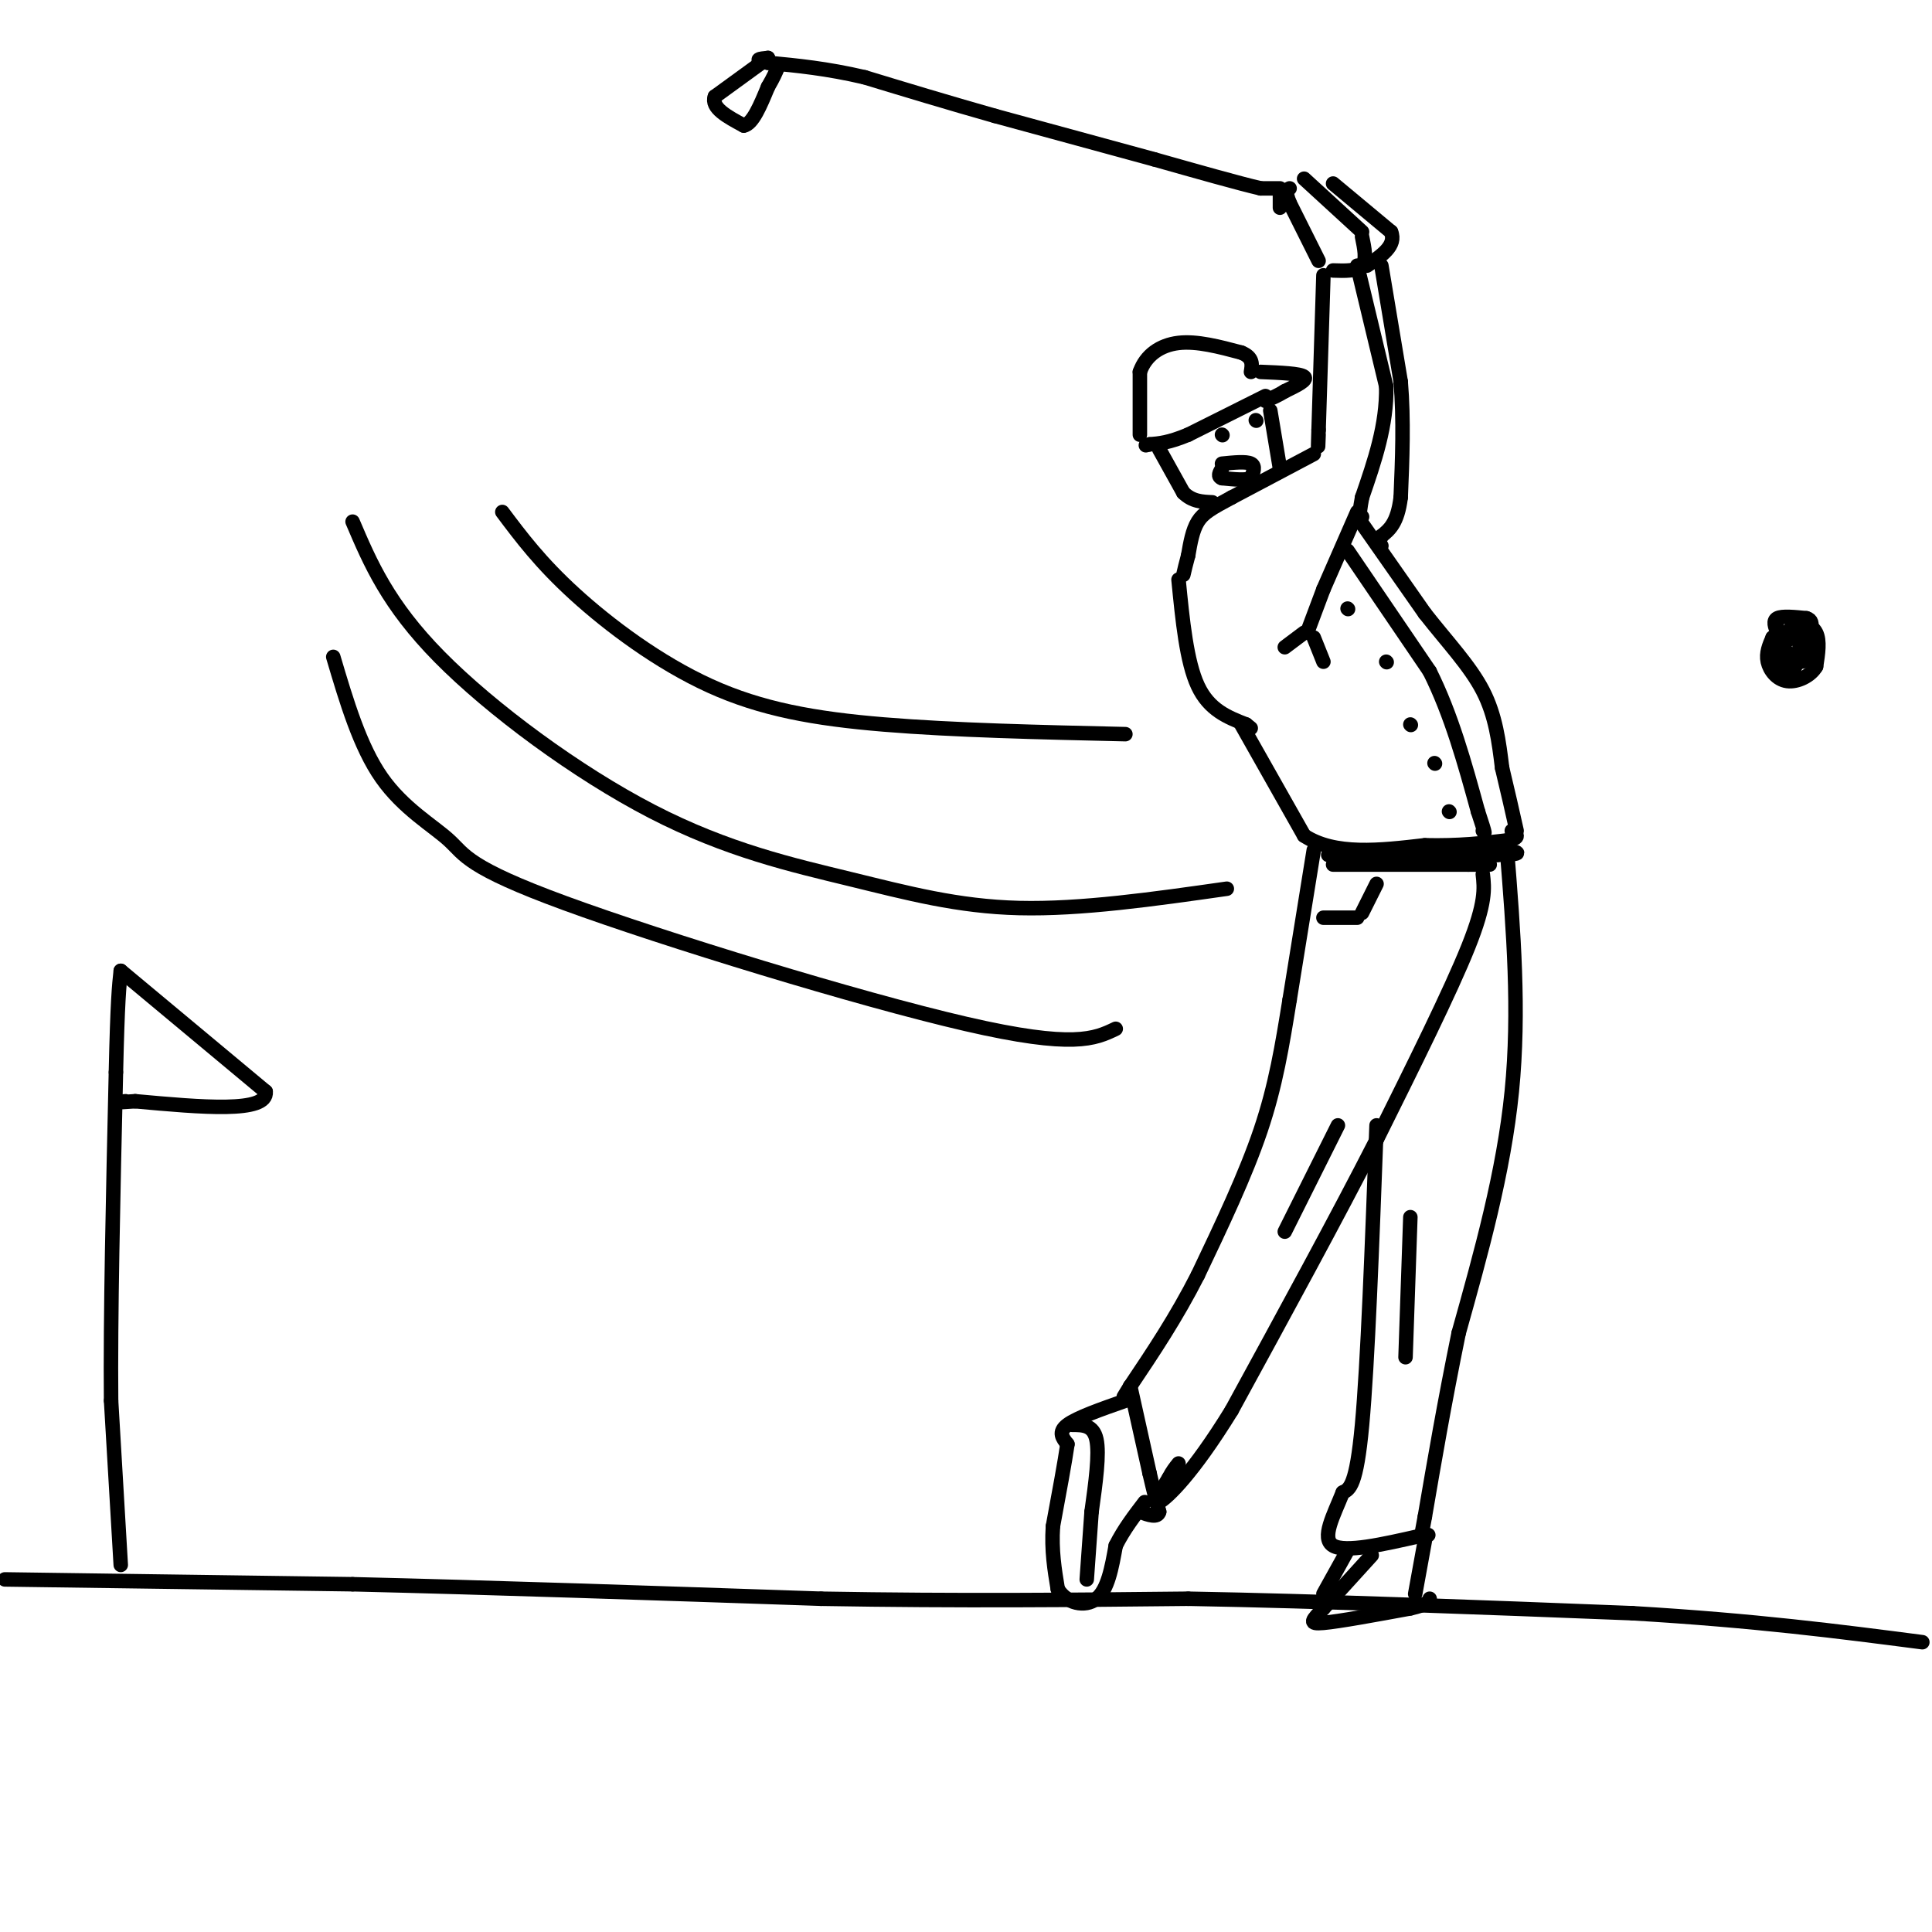 <svg viewBox='0 0 400 400' version='1.1' xmlns='http://www.w3.org/2000/svg' xmlns:xlink='http://www.w3.org/1999/xlink'><g fill='none' stroke='#000000' stroke-width='3' stroke-linecap='round' stroke-linejoin='round'><path d='M236,90c0.000,0.000 0.000,-13.000 0,-13'/><path d='M236,77c1.200,-3.444 4.200,-5.556 8,-6c3.800,-0.444 8.400,0.778 13,2'/><path d='M257,73c2.500,1.000 2.250,2.500 2,4'/><path d='M261,77c4.083,0.167 8.167,0.333 9,1c0.833,0.667 -1.583,1.833 -4,3'/><path d='M266,81c-1.333,0.833 -2.667,1.417 -4,2'/><path d='M262,82c0.000,0.000 -16.000,8.000 -16,8'/><path d='M246,90c-4.000,1.667 -6.000,1.833 -8,2'/><path d='M238,92c-1.333,0.333 -0.667,0.167 0,0'/><path d='M263,85c0.000,0.000 2.000,12.000 2,12'/><path d='M240,93c0.000,0.000 5.000,9.000 5,9'/><path d='M245,102c1.833,1.833 3.917,1.917 6,2'/><path d='M272,94c0.000,0.000 -17.000,9.000 -17,9'/><path d='M255,103c-4.111,2.200 -5.889,3.200 -7,5c-1.111,1.800 -1.556,4.400 -2,7'/><path d='M246,115c-0.500,1.833 -0.750,2.917 -1,4'/><path d='M274,57c0.000,0.000 -1.000,32.000 -1,32'/><path d='M273,89c-0.167,5.500 -0.083,3.250 0,1'/><path d='M273,54c0.000,0.000 -6.000,-12.000 -6,-12'/><path d='M267,42c-1.000,-2.500 -0.500,-2.750 0,-3'/><path d='M270,37c0.000,0.000 12.000,11.000 12,11'/><path d='M282,49c0.500,2.417 1.000,4.833 0,6c-1.000,1.167 -3.500,1.083 -6,1'/><path d='M281,55c0.000,0.000 6.000,25.000 6,25'/><path d='M287,80c0.167,8.000 -2.417,15.500 -5,23'/><path d='M282,103c-0.833,4.500 -0.417,4.250 0,4'/><path d='M276,38c0.000,0.000 12.000,10.000 12,10'/><path d='M288,48c1.167,2.833 -1.917,4.917 -5,7'/><path d='M286,55c0.000,0.000 4.000,24.000 4,24'/><path d='M290,79c0.667,8.000 0.333,16.000 0,24'/><path d='M290,103c-0.667,5.333 -2.333,6.667 -4,8'/><path d='M286,111c-0.667,1.667 -0.333,1.833 0,2'/><path d='M281,107c0.000,0.000 14.000,20.000 14,20'/><path d='M295,127c4.667,5.956 9.333,10.844 12,16c2.667,5.156 3.333,10.578 4,16'/><path d='M311,159c1.167,4.833 2.083,8.917 3,13'/><path d='M244,120c0.833,8.500 1.667,17.000 4,22c2.333,5.000 6.167,6.500 10,8'/><path d='M258,150c1.667,1.333 0.833,0.667 0,0'/><path d='M257,150c0.000,0.000 13.000,23.000 13,23'/><path d='M270,173c6.333,4.167 15.667,3.083 25,2'/><path d='M295,175c7.000,0.167 12.000,-0.417 17,-1'/><path d='M312,174c3.000,-0.500 2.000,-1.250 1,-2'/><path d='M253,90c0.000,0.000 0.100,0.100 0.1,0.1'/><path d='M260,87c0.000,0.000 0.100,0.100 0.1,0.1'/><path d='M253,96c2.500,-0.250 5.000,-0.500 6,0c1.000,0.500 0.500,1.750 0,3'/><path d='M259,99c-1.000,0.500 -3.500,0.250 -6,0'/><path d='M253,99c-1.000,-0.333 -0.500,-1.167 0,-2'/><path d='M281,106c0.000,0.000 -7.000,16.000 -7,16'/><path d='M272,176c0.000,0.000 -5.000,31.000 -5,31'/><path d='M267,207c-1.533,9.489 -2.867,17.711 -6,27c-3.133,9.289 -8.067,19.644 -13,30'/><path d='M248,264c-4.500,8.833 -9.250,15.917 -14,23'/><path d='M234,287c-2.333,3.833 -1.167,1.917 0,0'/><path d='M234,287c0.000,0.000 4.000,18.000 4,18'/><path d='M238,305c1.000,4.333 1.500,6.167 2,8'/><path d='M240,313c-0.333,1.333 -2.167,0.667 -4,0'/><path d='M233,290c-5.000,1.750 -10.000,3.500 -12,5c-2.000,1.500 -1.000,2.750 0,4'/><path d='M221,299c-0.500,3.500 -1.750,10.250 -3,17'/><path d='M218,316c-0.333,5.000 0.333,9.000 1,13'/><path d='M219,329c1.756,2.956 5.644,3.844 8,2c2.356,-1.844 3.178,-6.422 4,-11'/><path d='M231,320c1.667,-3.333 3.833,-6.167 6,-9'/><path d='M222,295c2.167,0.000 4.333,0.000 5,3c0.667,3.000 -0.167,9.000 -1,15'/><path d='M226,313c-0.333,4.833 -0.667,9.417 -1,14'/><path d='M307,181c0.333,2.917 0.667,5.833 -3,15c-3.667,9.167 -11.333,24.583 -19,40'/><path d='M285,236c-8.167,16.000 -19.083,36.000 -30,56'/><path d='M255,292c-8.089,13.156 -13.311,18.044 -15,19c-1.689,0.956 0.156,-2.022 2,-5'/><path d='M242,306c0.667,-1.333 1.333,-2.167 2,-3'/><path d='M312,176c1.333,16.667 2.667,33.333 1,50c-1.667,16.667 -6.333,33.333 -11,50'/><path d='M302,276c-3.000,14.667 -5.000,26.333 -7,38'/><path d='M295,314c-1.167,6.333 -0.583,3.167 0,0'/><path d='M285,233c-0.917,24.667 -1.833,49.333 -3,62c-1.167,12.667 -2.583,13.333 -4,14'/><path d='M278,309c-1.867,4.711 -4.533,9.489 -2,11c2.533,1.511 10.267,-0.244 18,-2'/><path d='M294,318c3.000,-0.333 1.500,-0.167 0,0'/><path d='M295,319c0.000,0.000 -2.000,11.000 -2,11'/><path d='M279,321c0.000,0.000 -5.000,9.000 -5,9'/><path d='M284,322c0.000,0.000 -10.000,11.000 -10,11'/><path d='M274,333c-2.356,2.511 -3.244,3.289 0,3c3.244,-0.289 10.622,-1.644 18,-3'/><path d='M292,333c3.667,-0.833 3.833,-1.417 4,-2'/><path d='M371,128c2.083,0.667 4.167,1.333 5,3c0.833,1.667 0.417,4.333 0,7'/><path d='M376,138c-1.107,1.940 -3.875,3.292 -6,3c-2.125,-0.292 -3.607,-2.226 -4,-4c-0.393,-1.774 0.304,-3.387 1,-5'/><path d='M367,132c1.500,-1.000 4.750,-1.000 8,-1'/><path d='M265,39c0.000,0.000 -4.000,0.000 -4,0'/><path d='M261,39c-4.333,-1.000 -13.167,-3.500 -22,-6'/><path d='M239,33c-9.167,-2.500 -21.083,-5.750 -33,-9'/><path d='M206,24c-10.000,-2.833 -18.500,-5.417 -27,-8'/><path d='M179,16c-7.833,-1.833 -13.917,-2.417 -20,-3'/><path d='M159,13c-3.333,-0.667 -1.667,-0.833 0,-1'/><path d='M159,12c0.000,0.000 -11.000,8.000 -11,8'/><path d='M148,20c-0.833,2.333 2.583,4.167 6,6'/><path d='M154,26c1.833,-0.333 3.417,-4.167 5,-8'/><path d='M159,18c1.167,-2.000 1.583,-3.000 2,-4'/><path d='M265,40c0.000,0.000 0.000,3.000 0,3'/><path d='M1,327c0.000,0.000 72.000,1.000 72,1'/><path d='M73,328c28.167,0.667 62.583,1.833 97,3'/><path d='M170,331c28.833,0.500 52.417,0.250 76,0'/><path d='M246,331c28.000,0.500 60.000,1.750 92,3'/><path d='M338,334c25.333,1.500 42.667,3.750 60,6'/><path d='M25,324c0.000,0.000 -2.000,-34.000 -2,-34'/><path d='M23,290c-0.167,-17.000 0.417,-42.500 1,-68'/><path d='M24,222c0.333,-14.833 0.667,-17.917 1,-21'/><path d='M25,201c0.000,0.000 30.000,25.000 30,25'/><path d='M55,226c0.500,4.500 -13.250,3.250 -27,2'/><path d='M28,228c-4.833,0.333 -3.417,0.167 -2,0'/><path d='M275,177c0.000,0.000 35.000,0.000 35,0'/><path d='M310,177c6.167,-0.167 4.083,-0.583 2,-1'/><path d='M279,114c0.000,0.000 17.000,25.000 17,25'/><path d='M296,139c4.500,9.000 7.250,19.000 10,29'/><path d='M306,168c1.833,5.500 1.417,4.750 1,4'/><path d='M279,126c0.000,0.000 0.100,0.100 0.1,0.1'/><path d='M287,137c0.000,0.000 0.100,0.100 0.1,0.1'/><path d='M292,150c0.000,0.000 0.100,0.100 0.1,0.1'/><path d='M300,168c0.000,0.000 0.100,0.100 0.1,0.1'/><path d='M297,158c0.000,0.000 0.100,0.100 0.1,0.1'/><path d='M274,122c0.000,0.000 -3.000,8.000 -3,8'/><path d='M272,132c0.000,0.000 2.000,5.000 2,5'/><path d='M270,131c0.000,0.000 -4.000,3.000 -4,3'/><path d='M276,179c0.000,0.000 28.000,0.000 28,0'/><path d='M304,179c5.333,0.000 4.667,0.000 4,0'/><path d='M285,183c0.000,0.000 -3.000,6.000 -3,6'/><path d='M281,190c0.000,0.000 -7.000,0.000 -7,0'/><path d='M292,252c0.000,0.000 -1.000,29.000 -1,29'/><path d='M277,233c0.000,0.000 -11.000,22.000 -11,22'/><path d='M372,128c0.000,0.000 -3.000,5.000 -3,5'/><path d='M369,133c0.333,1.889 2.667,4.111 4,4c1.333,-0.111 1.667,-2.556 2,-5'/><path d='M375,132c-1.644,-0.556 -6.756,0.556 -8,2c-1.244,1.444 1.378,3.222 4,5'/><path d='M371,139c1.000,-0.500 1.500,-4.250 2,-8'/><path d='M373,131c-0.500,-1.167 -2.750,-0.083 -5,1'/><path d='M368,131c-0.500,-1.250 -1.000,-2.500 0,-3c1.000,-0.500 3.500,-0.250 6,0'/><path d='M374,128c1.167,0.333 1.083,1.167 1,2'/><path d='M368,130c0.000,0.000 0.000,7.000 0,7'/><path d='M73,108c3.657,8.581 7.314,17.161 18,28c10.686,10.839 28.400,23.936 44,32c15.600,8.064 29.085,11.094 41,14c11.915,2.906 22.262,5.687 35,6c12.738,0.313 27.869,-1.844 43,-4'/><path d='M69,136c2.756,9.290 5.512,18.581 10,25c4.488,6.419 10.708,9.968 14,13c3.292,3.032 3.656,5.547 24,13c20.344,7.453 60.670,19.844 83,25c22.330,5.156 26.665,3.078 31,1'/><path d='M104,106c3.946,5.262 7.893,10.524 15,17c7.107,6.476 17.375,14.167 28,19c10.625,4.833 21.607,6.810 36,8c14.393,1.190 32.196,1.595 50,2'/></g>
</svg>